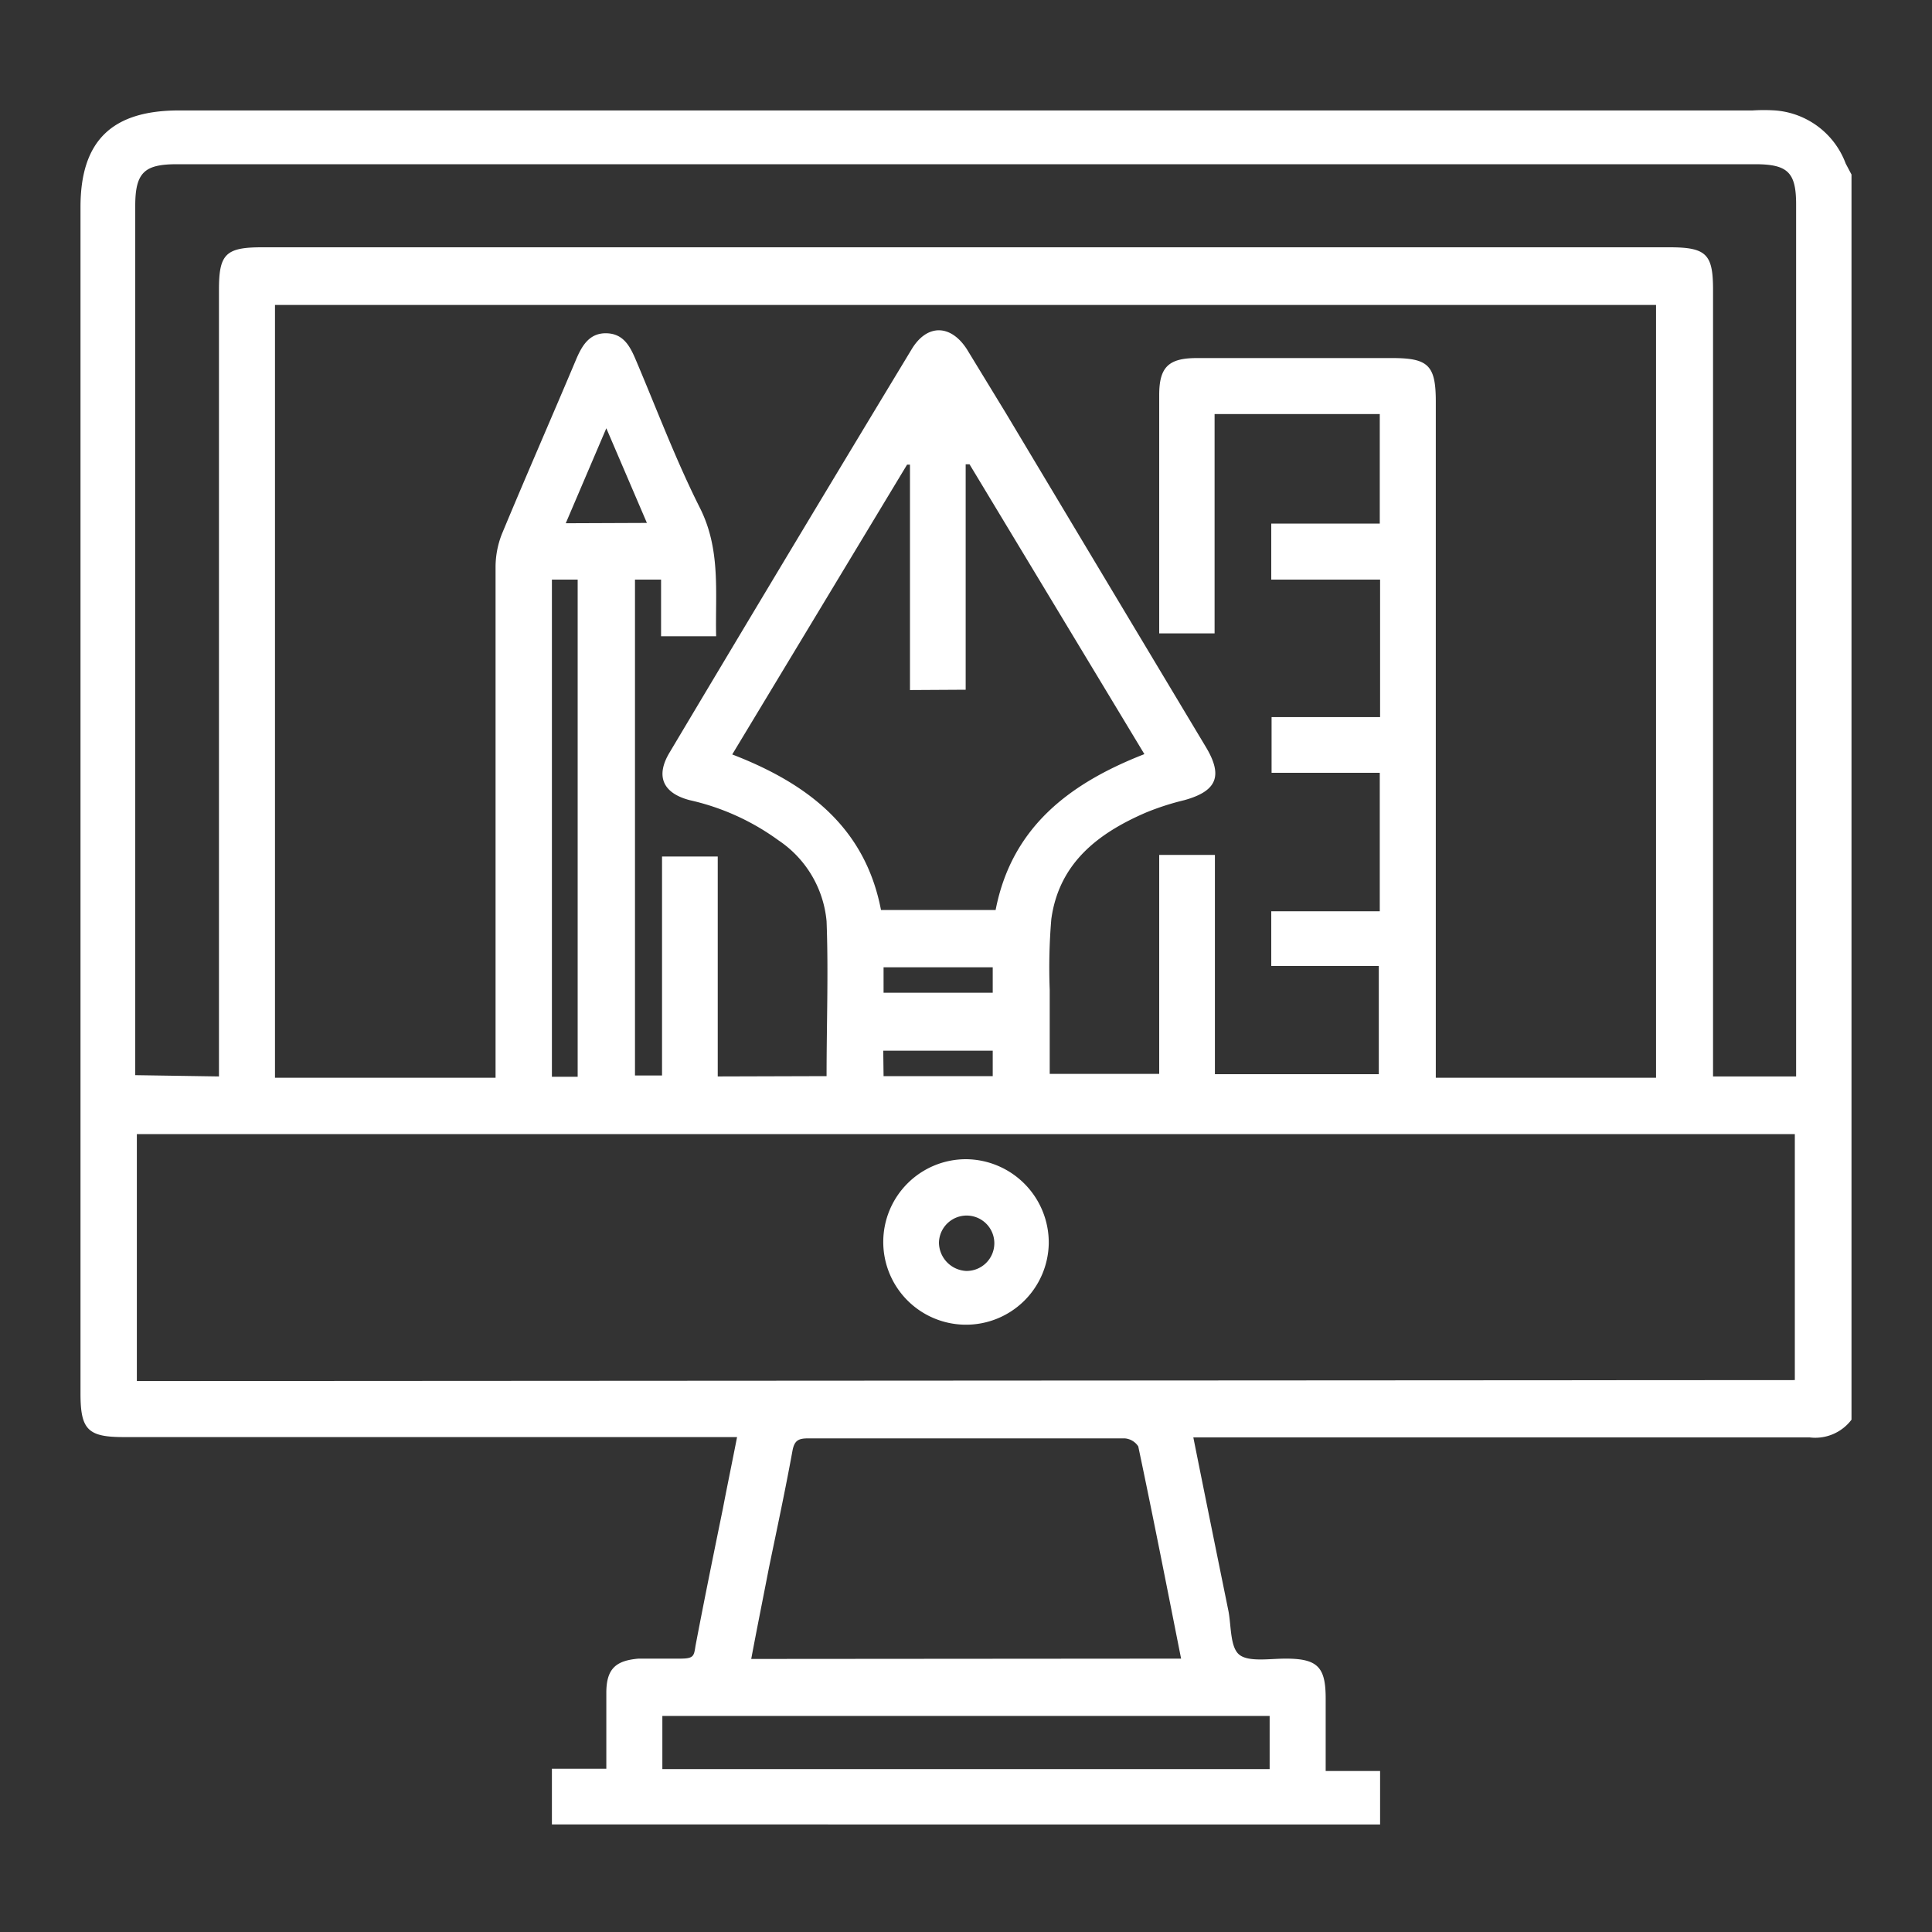 <svg id="Layer_1" data-name="Layer 1" xmlns="http://www.w3.org/2000/svg" viewBox="0 0 60 60"><rect x="0" y="0" width="60" height="60" fill="#333333" stroke="none"/><defs><style>.cls-1{fill:#fff;}</style></defs><path class="cls-1" d="M57.5,5.42V44.09a1.41,1.41,0,0,1-1.3.55H37.06c.37,1.85.73,3.62,1.09,5.39.09.47.05,1.13.34,1.36s.94.12,1.44.12c1,0,1.24.27,1.24,1.24V55h1.69v1.66H17.14V54.93h1.69c0-.83,0-1.59,0-2.36s.32-1,1-1.06c.43,0,.86,0,1.29,0s.43-.08.48-.4c.27-1.42.56-2.84.85-4.26.14-.73.29-1.45.44-2.22H3.84c-1.11,0-1.34-.23-1.34-1.35V6.43c0-2.08,1-3,3.06-3H54.43a5.46,5.46,0,0,1,.7,0,2.54,2.54,0,0,1,2.19,1.65Zm-31.83,28c0-1.64.06-3.23,0-4.81a3.39,3.39,0,0,0-1.49-2.51,7.43,7.43,0,0,0-2.76-1.25c-.84-.22-1.07-.75-.62-1.49q3.73-6.26,7.51-12.51c.48-.8,1.22-.78,1.72,0l1.22,2q3.1,5.18,6.2,10.35c.54.9.34,1.37-.67,1.65a8.11,8.11,0,0,0-1.18.38c-1.49.64-2.71,1.57-2.95,3.31a17.91,17.91,0,0,0-.05,2.2c0,.87,0,1.74,0,2.61H36v-6.8h1.73v6.81h5.09V30H39.48v-1.7h3.37V24H39.49V22.27h3.37V18H39.48V16.26h3.37v-3.4H37.72v6.81H36c0-2.5,0-5,0-7.4,0-.87.29-1.15,1.17-1.15h6.07c1.12,0,1.35.23,1.35,1.35v21h6.84v-24H8.54v24h6.85v-.67q0-7.6,0-15.2a2.82,2.82,0,0,1,.19-1c.76-1.83,1.56-3.65,2.33-5.48.18-.41.41-.78.92-.77s.72.37.9.79c.66,1.55,1.25,3.13,2,4.62.66,1.3.48,2.63.51,4H20.53V18h-.81v15.4h.84v-6.8h1.73v6.83Zm30.07,9.44V35.22H4.25v7.67ZM6.8,33.43V9C6.8,7.9,7,7.68,8.13,7.68H51.85C53,7.68,53.2,7.9,53.2,9V33.43h2.58V6.35c0-1-.26-1.25-1.28-1.25h-49c-1,0-1.3.24-1.3,1.29v27Zm21.46-12v-7l-.09,0-5.43,9c2.36.91,4.13,2.28,4.62,4.83h3.56c.5-2.57,2.29-3.93,4.62-4.84l-5.43-9-.12,0v7Zm8.42,30.08c-.44-2.22-.87-4.41-1.33-6.59a.55.55,0,0,0-.42-.25H25.1c-.3,0-.43.06-.49.39-.22,1.21-.48,2.42-.73,3.63-.18.93-.37,1.87-.55,2.83Zm2.75,1.78H20.57v1.65H39.43ZM17.14,18V33.44h.8V18Zm2.95-1.76L18.83,13.3l-1.26,2.95Zm7.35,14.59h3.39v-.79H27.44Zm0,2.59h3.39v-.79H27.43Z"/><path class="cls-1" d="M32.57,38.62A2.57,2.57,0,1,1,30,36,2.59,2.59,0,0,1,32.57,38.62ZM30,39.47a.86.86,0,1,0-.84-.88A.89.89,0,0,0,30,39.47Z"/></svg>